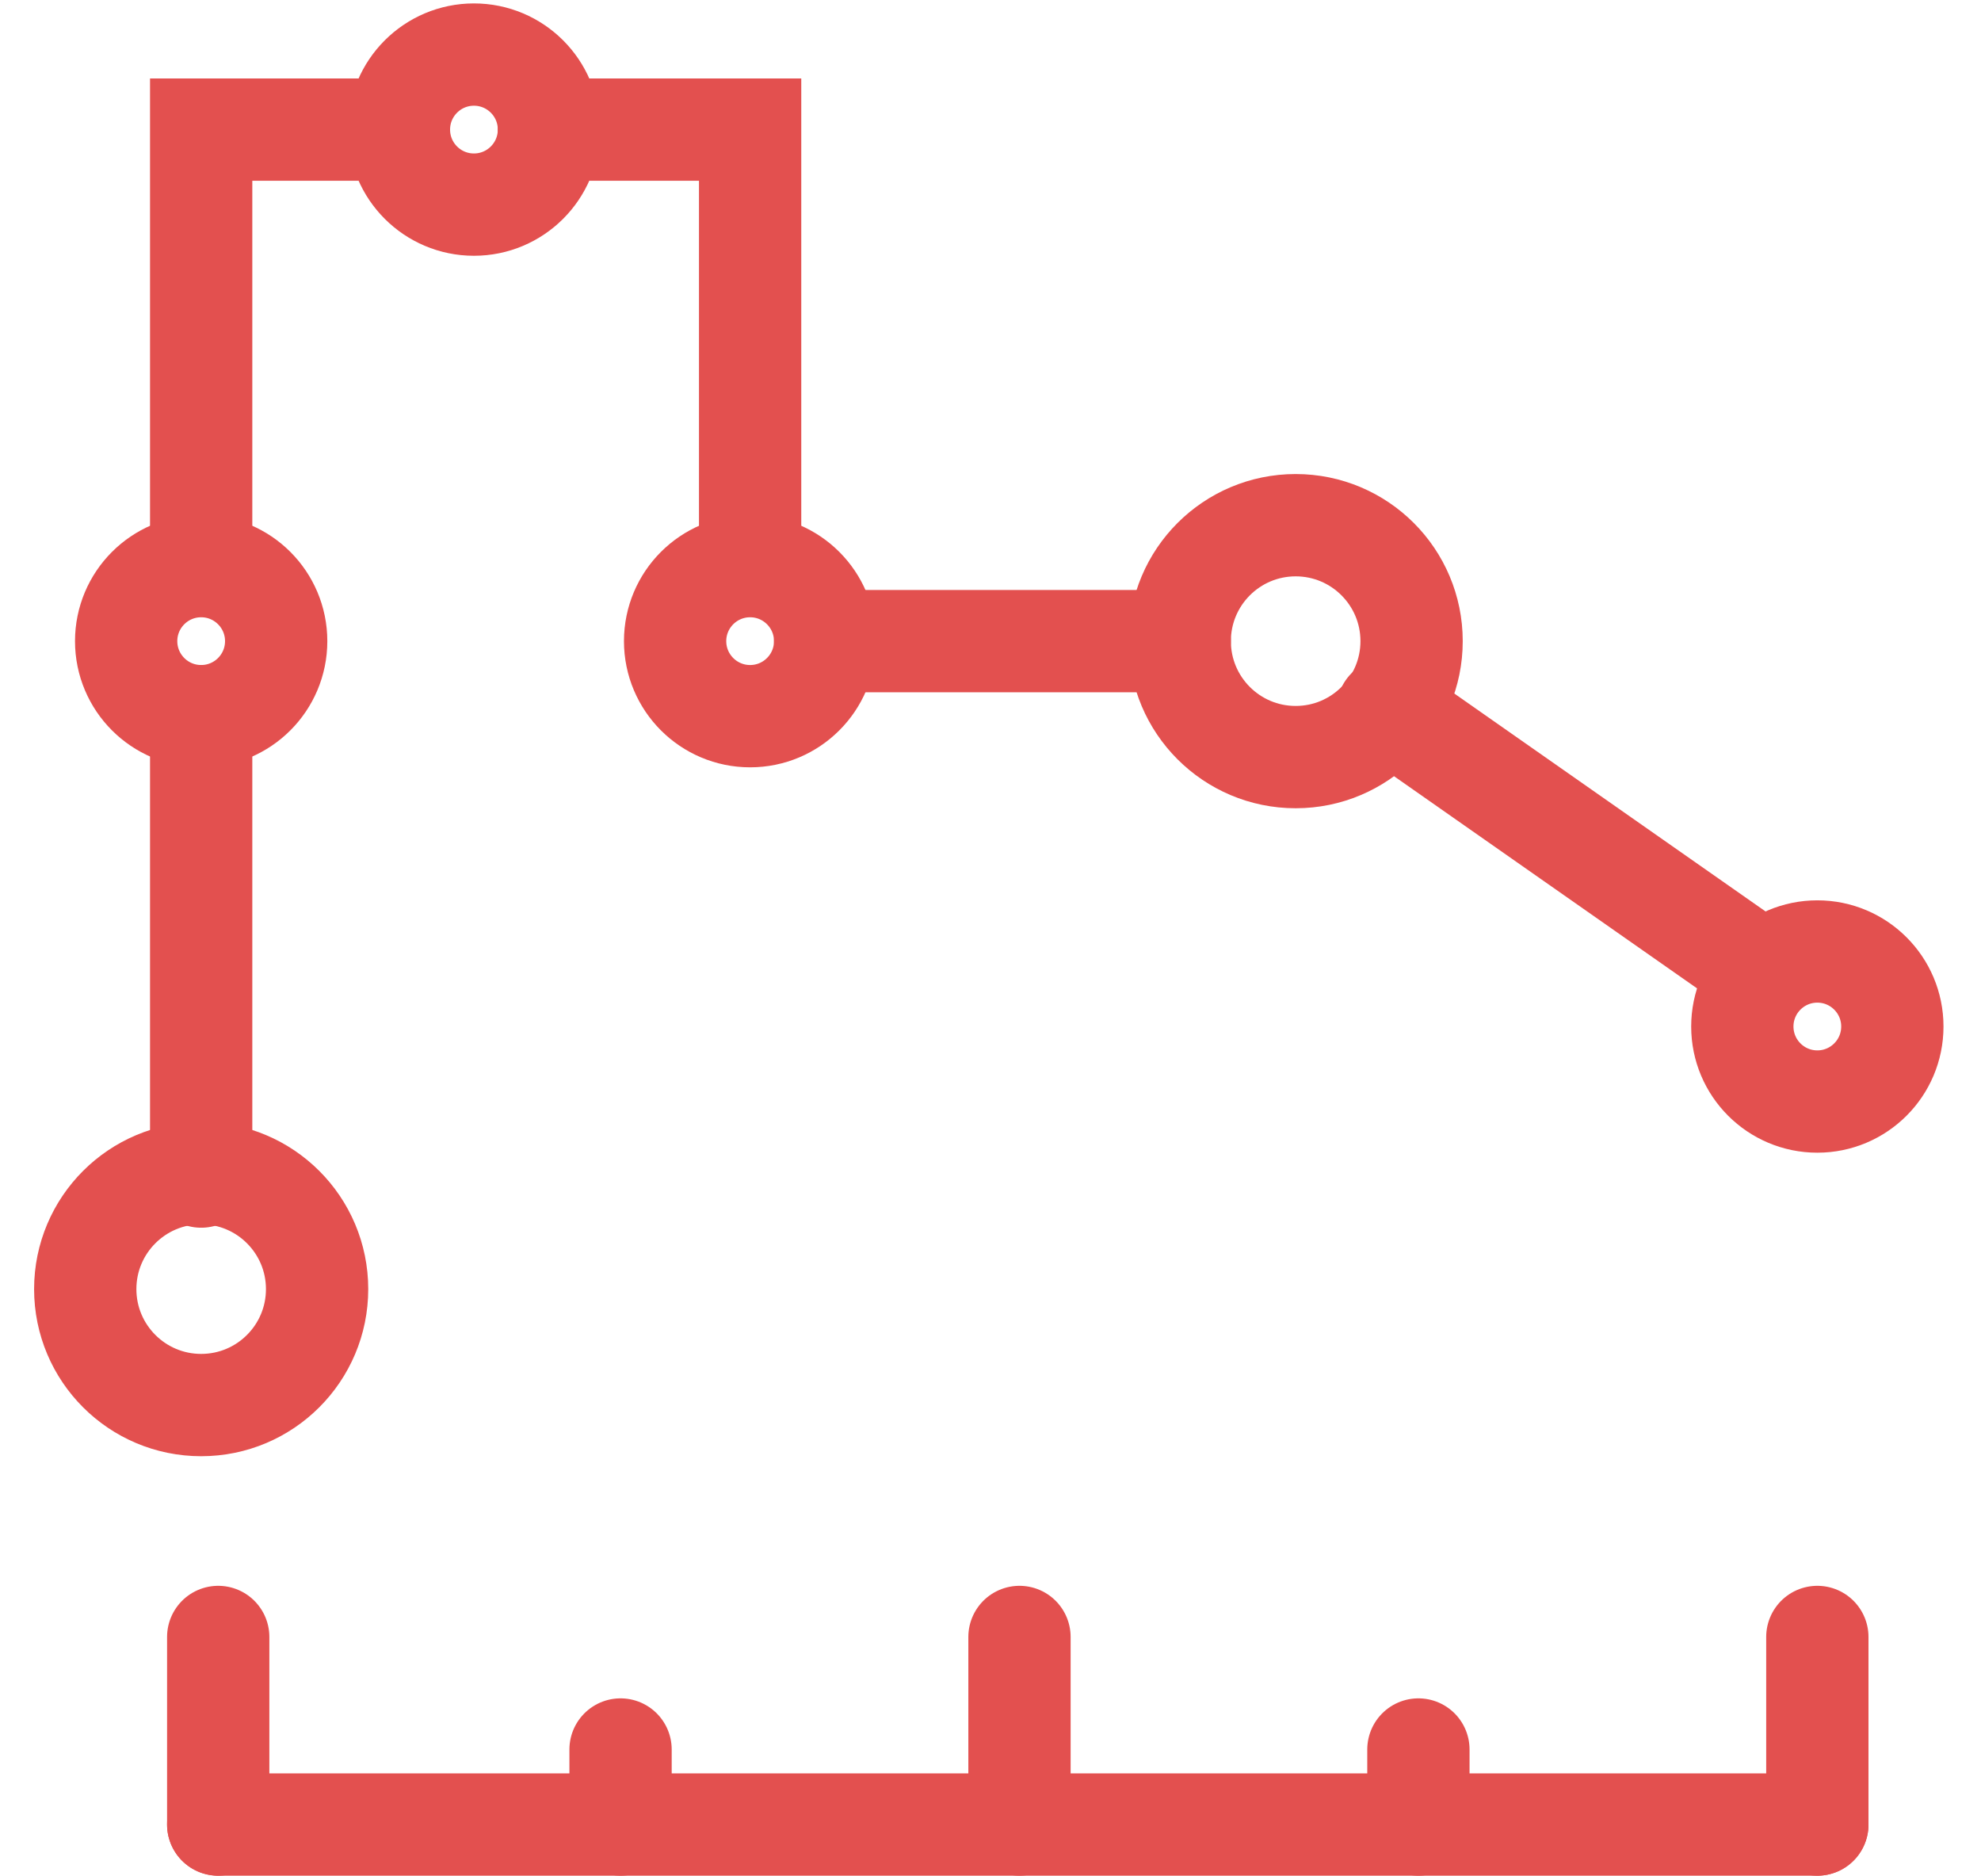 <?xml version="1.0" encoding="utf-8"?>
<!-- Generator: Adobe Illustrator 24.1.0, SVG Export Plug-In . SVG Version: 6.00 Build 0)  -->
<svg version="1.1" id="Ebene_1" xmlns="http://www.w3.org/2000/svg" xmlns:xlink="http://www.w3.org/1999/xlink" x="0px" y="0px"
	 viewBox="0 0 58.1 55" style="enable-background:new 0 0 58.1 55;" xml:space="preserve">
<style type="text/css">
	.st0{fill:none;stroke:#E3504F;stroke-width:3;stroke-linecap:round;stroke-miterlimit:10;}
</style>
<g>
	<circle class="st0" cx="53.3" cy="30.1" r="2.2"/>
	<circle class="st0" cx="22" cy="18.8" r="2.2"/>
	<circle class="st0" cx="5.9" cy="18.8" r="2.2"/>
	<circle class="st0" cx="13.9" cy="3.8" r="2.2"/>
	<circle class="st0" cx="5.9" cy="37.8" r="3.4"/>
	<circle class="st0" cx="38" cy="18.8" r="3.4"/>
	<g>
		<g>
			<line class="st0" x1="53.3" y1="53.5" x2="6.4" y2="53.5"/>
			<g>
				<line class="st0" x1="53.3" y1="53.5" x2="53.3" y2="48"/>
				<line class="st0" x1="41.6" y1="53.5" x2="41.6" y2="51.3"/>
				<line class="st0" x1="29.9" y1="53.5" x2="29.9" y2="48"/>
				<line class="st0" x1="18.2" y1="53.5" x2="18.2" y2="51.3"/>
				<line class="st0" x1="6.4" y1="53.5" x2="6.4" y2="48"/>
			</g>
		</g>
	</g>
	<line class="st0" x1="5.9" y1="34.5" x2="5.9" y2="21"/>
	<polyline class="st0" points="5.9,16.5 5.9,3.8 11.7,3.8 	"/>
	<polyline class="st0" points="16.1,3.8 22,3.8 22,16.5 	"/>
	<line class="st0" x1="24.2" y1="18.8" x2="34.6" y2="18.8"/>
	<line class="st0" x1="40.7" y1="20.8" x2="51.7" y2="28.5"/>
</g>
</svg>
